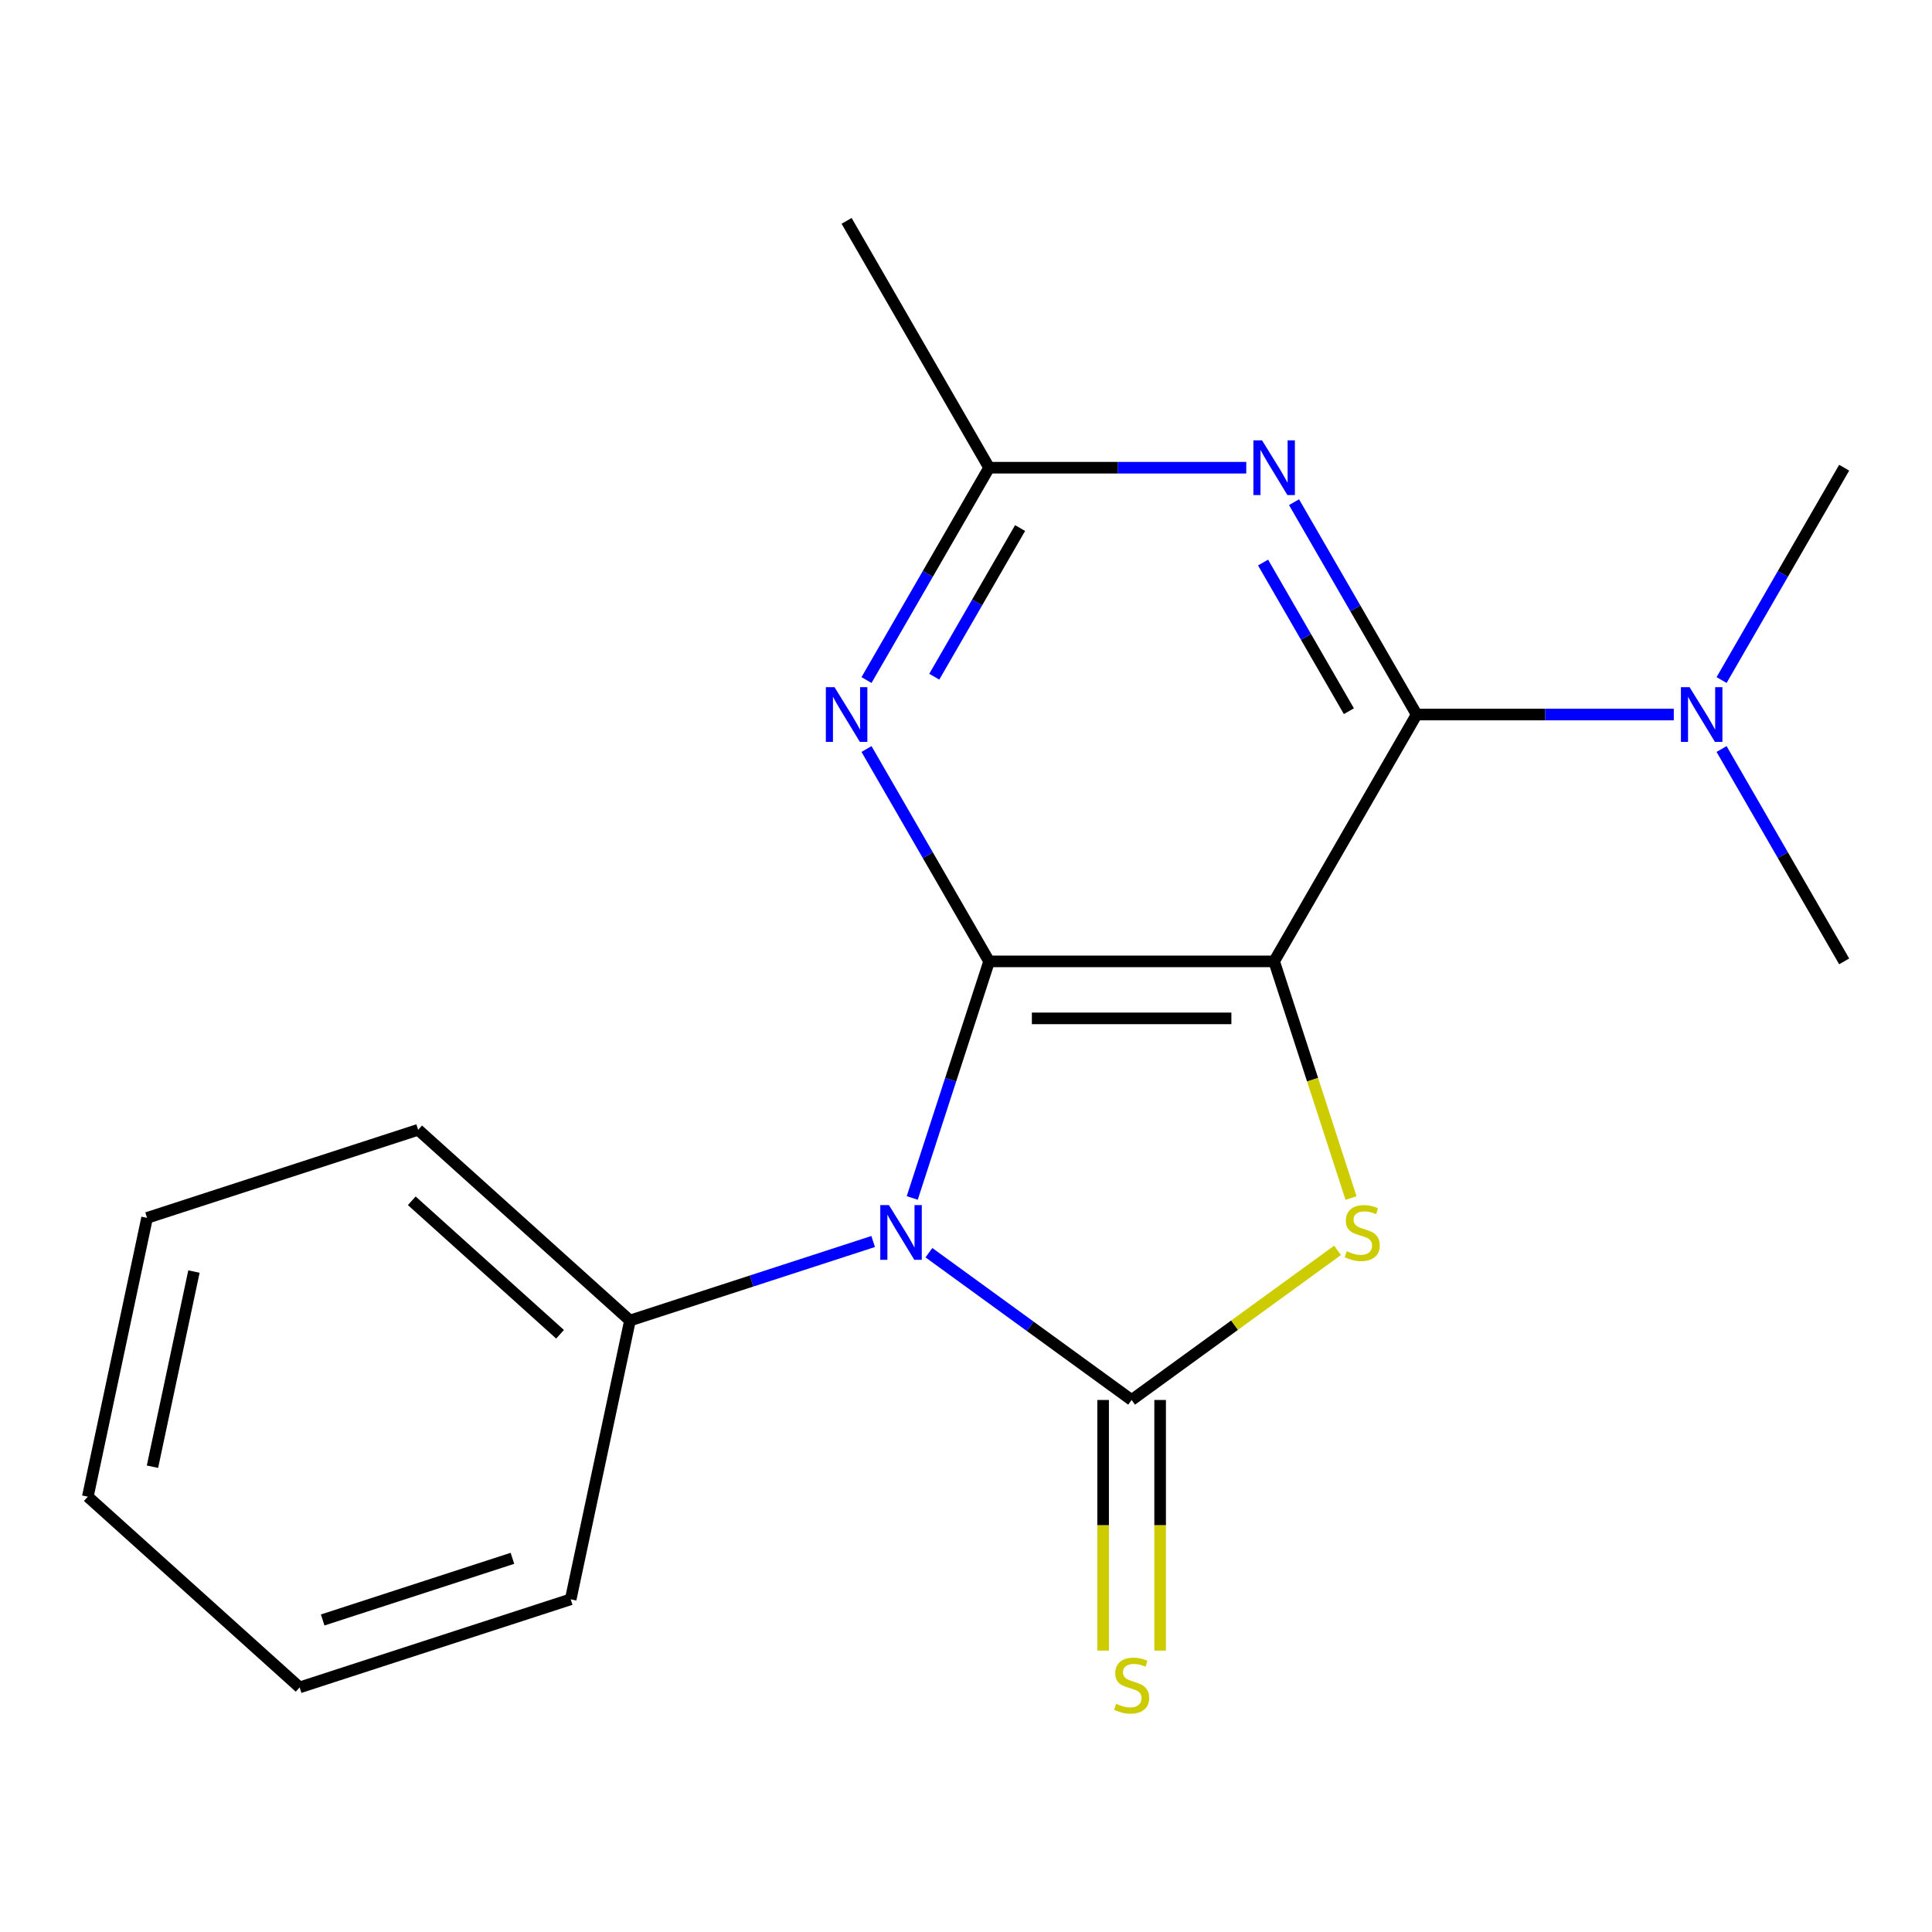 <?xml version='1.0' encoding='iso-8859-1'?>
<svg version='1.1' baseProfile='full'
              xmlns='http://www.w3.org/2000/svg'
                      xmlns:rdkit='http://www.rdkit.org/xml'
                      xmlns:xlink='http://www.w3.org/1999/xlink'
                  xml:space='preserve'
width='1000px' height='1000px' viewBox='0 0 1000 1000'>
<!-- END OF HEADER -->
<rect style='opacity:1.0;fill:#FFFFFF;stroke:none' width='1000' height='1000' x='0' y='0'> </rect>
<path class='bond-1' d='M 659.491,497.606 L 511.963,497.606' style='fill:none;fill-rule:evenodd;stroke:#000000;stroke-width:6px;stroke-linecap:butt;stroke-linejoin:miter;stroke-opacity:1' />
<path class='bond-1' d='M 637.362,527.111 L 534.093,527.111' style='fill:none;fill-rule:evenodd;stroke:#000000;stroke-width:6px;stroke-linecap:butt;stroke-linejoin:miter;stroke-opacity:1' />
<path class='bond-3' d='M 659.491,497.606 L 679.392,558.855' style='fill:none;fill-rule:evenodd;stroke:#000000;stroke-width:6px;stroke-linecap:butt;stroke-linejoin:miter;stroke-opacity:1' />
<path class='bond-3' d='M 679.392,558.855 L 699.293,620.104' style='fill:none;fill-rule:evenodd;stroke:#CCCC00;stroke-width:6px;stroke-linecap:butt;stroke-linejoin:miter;stroke-opacity:1' />
<path class='bond-4' d='M 659.491,497.606 L 733.254,369.843' style='fill:none;fill-rule:evenodd;stroke:#000000;stroke-width:6px;stroke-linecap:butt;stroke-linejoin:miter;stroke-opacity:1' />
<path class='bond-0' d='M 472.174,620.064 L 492.069,558.835' style='fill:none;fill-rule:evenodd;stroke:#0000FF;stroke-width:6px;stroke-linecap:butt;stroke-linejoin:miter;stroke-opacity:1' />
<path class='bond-0' d='M 492.069,558.835 L 511.963,497.606' style='fill:none;fill-rule:evenodd;stroke:#000000;stroke-width:6px;stroke-linecap:butt;stroke-linejoin:miter;stroke-opacity:1' />
<path class='bond-9' d='M 451.947,642.601 L 389.008,663.051' style='fill:none;fill-rule:evenodd;stroke:#0000FF;stroke-width:6px;stroke-linecap:butt;stroke-linejoin:miter;stroke-opacity:1' />
<path class='bond-9' d='M 389.008,663.051 L 326.068,683.501' style='fill:none;fill-rule:evenodd;stroke:#000000;stroke-width:6px;stroke-linecap:butt;stroke-linejoin:miter;stroke-opacity:1' />
<path class='bond-19' d='M 480.803,648.395 L 533.265,686.511' style='fill:none;fill-rule:evenodd;stroke:#0000FF;stroke-width:6px;stroke-linecap:butt;stroke-linejoin:miter;stroke-opacity:1' />
<path class='bond-19' d='M 533.265,686.511 L 585.727,724.627' style='fill:none;fill-rule:evenodd;stroke:#000000;stroke-width:6px;stroke-linecap:butt;stroke-linejoin:miter;stroke-opacity:1' />
<path class='bond-5' d='M 511.963,497.606 L 480.234,442.649' style='fill:none;fill-rule:evenodd;stroke:#000000;stroke-width:6px;stroke-linecap:butt;stroke-linejoin:miter;stroke-opacity:1' />
<path class='bond-5' d='M 480.234,442.649 L 448.504,387.691' style='fill:none;fill-rule:evenodd;stroke:#0000FF;stroke-width:6px;stroke-linecap:butt;stroke-linejoin:miter;stroke-opacity:1' />
<path class='bond-2' d='M 585.727,724.627 L 639.019,685.908' style='fill:none;fill-rule:evenodd;stroke:#000000;stroke-width:6px;stroke-linecap:butt;stroke-linejoin:miter;stroke-opacity:1' />
<path class='bond-2' d='M 639.019,685.908 L 692.311,647.189' style='fill:none;fill-rule:evenodd;stroke:#CCCC00;stroke-width:6px;stroke-linecap:butt;stroke-linejoin:miter;stroke-opacity:1' />
<path class='bond-8' d='M 570.974,724.627 L 570.974,789.486' style='fill:none;fill-rule:evenodd;stroke:#000000;stroke-width:6px;stroke-linecap:butt;stroke-linejoin:miter;stroke-opacity:1' />
<path class='bond-8' d='M 570.974,789.486 L 570.974,854.346' style='fill:none;fill-rule:evenodd;stroke:#CCCC00;stroke-width:6px;stroke-linecap:butt;stroke-linejoin:miter;stroke-opacity:1' />
<path class='bond-8' d='M 600.48,724.627 L 600.48,789.486' style='fill:none;fill-rule:evenodd;stroke:#000000;stroke-width:6px;stroke-linecap:butt;stroke-linejoin:miter;stroke-opacity:1' />
<path class='bond-8' d='M 600.48,789.486 L 600.48,854.346' style='fill:none;fill-rule:evenodd;stroke:#CCCC00;stroke-width:6px;stroke-linecap:butt;stroke-linejoin:miter;stroke-opacity:1' />
<path class='bond-6' d='M 733.254,369.843 L 701.525,314.886' style='fill:none;fill-rule:evenodd;stroke:#000000;stroke-width:6px;stroke-linecap:butt;stroke-linejoin:miter;stroke-opacity:1' />
<path class='bond-6' d='M 701.525,314.886 L 669.795,259.929' style='fill:none;fill-rule:evenodd;stroke:#0000FF;stroke-width:6px;stroke-linecap:butt;stroke-linejoin:miter;stroke-opacity:1' />
<path class='bond-6' d='M 698.183,368.109 L 675.972,329.639' style='fill:none;fill-rule:evenodd;stroke:#000000;stroke-width:6px;stroke-linecap:butt;stroke-linejoin:miter;stroke-opacity:1' />
<path class='bond-6' d='M 675.972,329.639 L 653.762,291.169' style='fill:none;fill-rule:evenodd;stroke:#0000FF;stroke-width:6px;stroke-linecap:butt;stroke-linejoin:miter;stroke-opacity:1' />
<path class='bond-10' d='M 733.254,369.843 L 799.804,369.843' style='fill:none;fill-rule:evenodd;stroke:#000000;stroke-width:6px;stroke-linecap:butt;stroke-linejoin:miter;stroke-opacity:1' />
<path class='bond-10' d='M 799.804,369.843 L 866.354,369.843' style='fill:none;fill-rule:evenodd;stroke:#0000FF;stroke-width:6px;stroke-linecap:butt;stroke-linejoin:miter;stroke-opacity:1' />
<path class='bond-20' d='M 448.504,351.995 L 480.234,297.038' style='fill:none;fill-rule:evenodd;stroke:#0000FF;stroke-width:6px;stroke-linecap:butt;stroke-linejoin:miter;stroke-opacity:1' />
<path class='bond-20' d='M 480.234,297.038 L 511.963,242.081' style='fill:none;fill-rule:evenodd;stroke:#000000;stroke-width:6px;stroke-linecap:butt;stroke-linejoin:miter;stroke-opacity:1' />
<path class='bond-20' d='M 483.576,350.261 L 505.786,311.791' style='fill:none;fill-rule:evenodd;stroke:#0000FF;stroke-width:6px;stroke-linecap:butt;stroke-linejoin:miter;stroke-opacity:1' />
<path class='bond-20' d='M 505.786,311.791 L 527.997,273.321' style='fill:none;fill-rule:evenodd;stroke:#000000;stroke-width:6px;stroke-linecap:butt;stroke-linejoin:miter;stroke-opacity:1' />
<path class='bond-7' d='M 645.063,242.081 L 578.513,242.081' style='fill:none;fill-rule:evenodd;stroke:#0000FF;stroke-width:6px;stroke-linecap:butt;stroke-linejoin:miter;stroke-opacity:1' />
<path class='bond-7' d='M 578.513,242.081 L 511.963,242.081' style='fill:none;fill-rule:evenodd;stroke:#000000;stroke-width:6px;stroke-linecap:butt;stroke-linejoin:miter;stroke-opacity:1' />
<path class='bond-11' d='M 511.963,242.081 L 438.2,114.318' style='fill:none;fill-rule:evenodd;stroke:#000000;stroke-width:6px;stroke-linecap:butt;stroke-linejoin:miter;stroke-opacity:1' />
<path class='bond-14' d='M 326.068,683.501 L 216.434,584.786' style='fill:none;fill-rule:evenodd;stroke:#000000;stroke-width:6px;stroke-linecap:butt;stroke-linejoin:miter;stroke-opacity:1' />
<path class='bond-14' d='M 289.88,690.621 L 213.136,621.52' style='fill:none;fill-rule:evenodd;stroke:#000000;stroke-width:6px;stroke-linecap:butt;stroke-linejoin:miter;stroke-opacity:1' />
<path class='bond-15' d='M 326.068,683.501 L 295.396,827.804' style='fill:none;fill-rule:evenodd;stroke:#000000;stroke-width:6px;stroke-linecap:butt;stroke-linejoin:miter;stroke-opacity:1' />
<path class='bond-12' d='M 891.086,351.995 L 922.816,297.038' style='fill:none;fill-rule:evenodd;stroke:#0000FF;stroke-width:6px;stroke-linecap:butt;stroke-linejoin:miter;stroke-opacity:1' />
<path class='bond-12' d='M 922.816,297.038 L 954.545,242.081' style='fill:none;fill-rule:evenodd;stroke:#000000;stroke-width:6px;stroke-linecap:butt;stroke-linejoin:miter;stroke-opacity:1' />
<path class='bond-13' d='M 891.086,387.691 L 922.816,442.649' style='fill:none;fill-rule:evenodd;stroke:#0000FF;stroke-width:6px;stroke-linecap:butt;stroke-linejoin:miter;stroke-opacity:1' />
<path class='bond-13' d='M 922.816,442.649 L 954.545,497.606' style='fill:none;fill-rule:evenodd;stroke:#000000;stroke-width:6px;stroke-linecap:butt;stroke-linejoin:miter;stroke-opacity:1' />
<path class='bond-16' d='M 216.434,584.786 L 76.127,630.374' style='fill:none;fill-rule:evenodd;stroke:#000000;stroke-width:6px;stroke-linecap:butt;stroke-linejoin:miter;stroke-opacity:1' />
<path class='bond-17' d='M 295.396,827.804 L 155.089,873.393' style='fill:none;fill-rule:evenodd;stroke:#000000;stroke-width:6px;stroke-linecap:butt;stroke-linejoin:miter;stroke-opacity:1' />
<path class='bond-17' d='M 265.232,806.581 L 167.017,838.493' style='fill:none;fill-rule:evenodd;stroke:#000000;stroke-width:6px;stroke-linecap:butt;stroke-linejoin:miter;stroke-opacity:1' />
<path class='bond-21' d='M 76.127,630.374 L 45.455,774.678' style='fill:none;fill-rule:evenodd;stroke:#000000;stroke-width:6px;stroke-linecap:butt;stroke-linejoin:miter;stroke-opacity:1' />
<path class='bond-21' d='M 100.387,658.154 L 78.916,759.167' style='fill:none;fill-rule:evenodd;stroke:#000000;stroke-width:6px;stroke-linecap:butt;stroke-linejoin:miter;stroke-opacity:1' />
<path class='bond-18' d='M 155.089,873.393 L 45.455,774.678' style='fill:none;fill-rule:evenodd;stroke:#000000;stroke-width:6px;stroke-linecap:butt;stroke-linejoin:miter;stroke-opacity:1' />
<path  class='atom-1' d='M 460.115 623.753
L 469.395 638.753
Q 470.315 640.233, 471.795 642.913
Q 473.275 645.593, 473.355 645.753
L 473.355 623.753
L 477.115 623.753
L 477.115 652.073
L 473.235 652.073
L 463.275 635.673
Q 462.115 633.753, 460.875 631.553
Q 459.675 629.353, 459.315 628.673
L 459.315 652.073
L 455.635 652.073
L 455.635 623.753
L 460.115 623.753
' fill='#0000FF'/>
<path  class='atom-4' d='M 697.079 647.633
Q 697.399 647.753, 698.719 648.313
Q 700.039 648.873, 701.479 649.233
Q 702.959 649.553, 704.399 649.553
Q 707.079 649.553, 708.639 648.273
Q 710.199 646.953, 710.199 644.673
Q 710.199 643.113, 709.399 642.153
Q 708.639 641.193, 707.439 640.673
Q 706.239 640.153, 704.239 639.553
Q 701.719 638.793, 700.199 638.073
Q 698.719 637.353, 697.639 635.833
Q 696.599 634.313, 696.599 631.753
Q 696.599 628.193, 698.999 625.993
Q 701.439 623.793, 706.239 623.793
Q 709.519 623.793, 713.239 625.353
L 712.319 628.433
Q 708.919 627.033, 706.359 627.033
Q 703.599 627.033, 702.079 628.193
Q 700.559 629.313, 700.599 631.273
Q 700.599 632.793, 701.359 633.713
Q 702.159 634.633, 703.279 635.153
Q 704.439 635.673, 706.359 636.273
Q 708.919 637.073, 710.439 637.873
Q 711.959 638.673, 713.039 640.313
Q 714.159 641.913, 714.159 644.673
Q 714.159 648.593, 711.519 650.713
Q 708.919 652.793, 704.559 652.793
Q 702.039 652.793, 700.119 652.233
Q 698.239 651.713, 695.999 650.793
L 697.079 647.633
' fill='#CCCC00'/>
<path  class='atom-6' d='M 431.94 355.683
L 441.22 370.683
Q 442.14 372.163, 443.62 374.843
Q 445.1 377.523, 445.18 377.683
L 445.18 355.683
L 448.94 355.683
L 448.94 384.003
L 445.06 384.003
L 435.1 367.603
Q 433.94 365.683, 432.7 363.483
Q 431.5 361.283, 431.14 360.603
L 431.14 384.003
L 427.46 384.003
L 427.46 355.683
L 431.94 355.683
' fill='#0000FF'/>
<path  class='atom-7' d='M 653.231 227.921
L 662.511 242.921
Q 663.431 244.401, 664.911 247.081
Q 666.391 249.761, 666.471 249.921
L 666.471 227.921
L 670.231 227.921
L 670.231 256.241
L 666.351 256.241
L 656.391 239.841
Q 655.231 237.921, 653.991 235.721
Q 652.791 233.521, 652.431 232.841
L 652.431 256.241
L 648.751 256.241
L 648.751 227.921
L 653.231 227.921
' fill='#0000FF'/>
<path  class='atom-9' d='M 577.727 881.874
Q 578.047 881.994, 579.367 882.554
Q 580.687 883.114, 582.127 883.474
Q 583.607 883.794, 585.047 883.794
Q 587.727 883.794, 589.287 882.514
Q 590.847 881.194, 590.847 878.914
Q 590.847 877.354, 590.047 876.394
Q 589.287 875.434, 588.087 874.914
Q 586.887 874.394, 584.887 873.794
Q 582.367 873.034, 580.847 872.314
Q 579.367 871.594, 578.287 870.074
Q 577.247 868.554, 577.247 865.994
Q 577.247 862.434, 579.647 860.234
Q 582.087 858.034, 586.887 858.034
Q 590.167 858.034, 593.887 859.594
L 592.967 862.674
Q 589.567 861.274, 587.007 861.274
Q 584.247 861.274, 582.727 862.434
Q 581.207 863.554, 581.247 865.514
Q 581.247 867.034, 582.007 867.954
Q 582.807 868.874, 583.927 869.394
Q 585.087 869.914, 587.007 870.514
Q 589.567 871.314, 591.087 872.114
Q 592.607 872.914, 593.687 874.554
Q 594.807 876.154, 594.807 878.914
Q 594.807 882.834, 592.167 884.954
Q 589.567 887.034, 585.207 887.034
Q 582.687 887.034, 580.767 886.474
Q 578.887 885.954, 576.647 885.034
L 577.727 881.874
' fill='#CCCC00'/>
<path  class='atom-11' d='M 874.522 355.683
L 883.802 370.683
Q 884.722 372.163, 886.202 374.843
Q 887.682 377.523, 887.762 377.683
L 887.762 355.683
L 891.522 355.683
L 891.522 384.003
L 887.642 384.003
L 877.682 367.603
Q 876.522 365.683, 875.282 363.483
Q 874.082 361.283, 873.722 360.603
L 873.722 384.003
L 870.042 384.003
L 870.042 355.683
L 874.522 355.683
' fill='#0000FF'/>
</svg>
